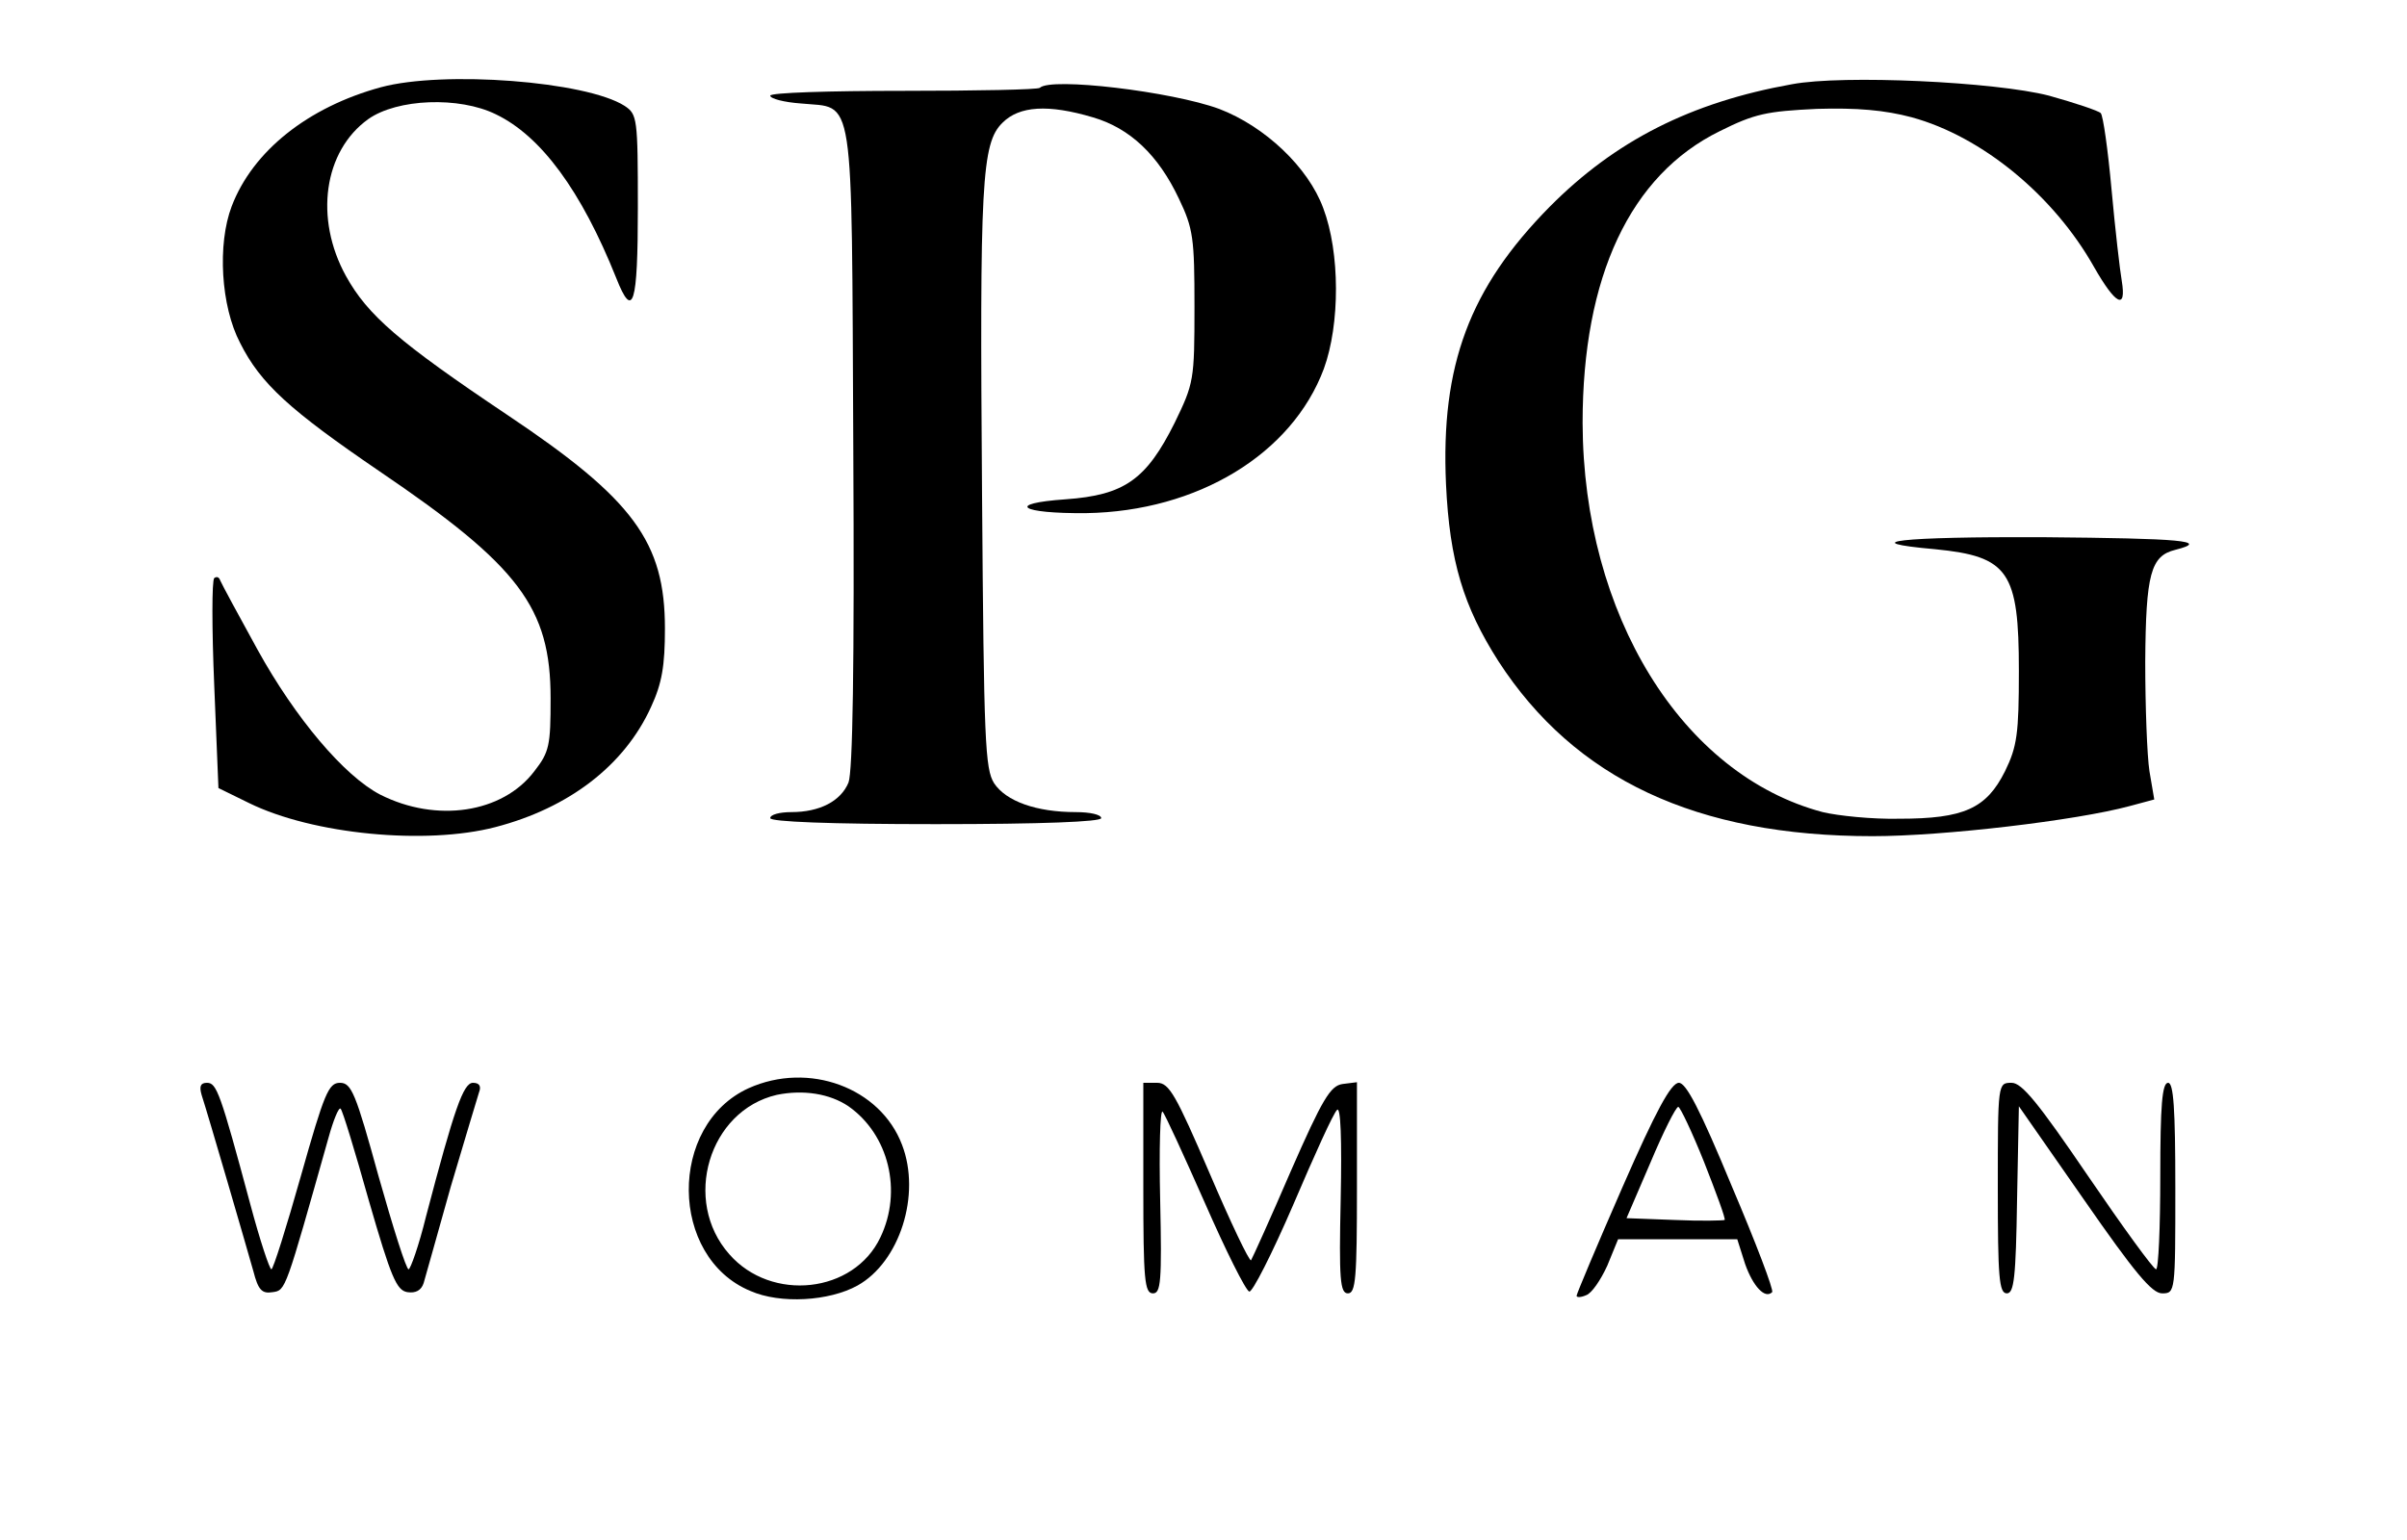<?xml version="1.0" standalone="no"?>
<!DOCTYPE svg PUBLIC "-//W3C//DTD SVG 20010904//EN"
 "http://www.w3.org/TR/2001/REC-SVG-20010904/DTD/svg10.dtd">
<svg version="1.0" xmlns="http://www.w3.org/2000/svg"
 width="400pt" height="256pt" viewBox="0 0 400 256"
 preserveAspectRatio="xMidYMid meet">

<g transform="translate(0,256) scale(0.1,-0.1)"
fill="#000000" stroke="none">
<path d="M633 2415 c-121 -33 -213 -106 -248 -198 -24 -63 -18 -166 14 -227
34 -68 83 -112 231 -213 233 -158 285 -227 285 -378 0 -78 -2 -89 -27 -121
-53 -70 -163 -86 -256 -39 -60 31 -141 127 -204 241 -32 58 -60 110 -62 115
-2 6 -6 7 -10 4 -4 -4 -4 -84 0 -178 l7 -171 51 -25 c106 -52 293 -70 409 -40
123 32 215 103 259 200 18 39 23 68 23 130 0 144 -52 215 -263 356 -179 120
-231 165 -267 230 -53 96 -37 208 37 261 48 34 151 38 212 8 75 -36 142 -127
200 -272 28 -71 36 -45 36 117 0 149 -1 155 -22 169 -64 41 -301 59 -405 31z"/>
<path d="M2978 2420 c-168 -30 -294 -94 -403 -204 -133 -135 -181 -263 -172
-461 6 -128 29 -203 87 -294 127 -196 329 -291 622 -291 117 0 338 26 427 50
l41 11 -8 47 c-4 26 -7 108 -7 182 1 146 9 176 50 186 59 15 10 19 -220 21
-238 1 -315 -8 -179 -20 122 -12 139 -37 139 -202 0 -105 -3 -126 -23 -167
-31 -62 -68 -79 -176 -79 -45 -1 -102 5 -127 11 -234 62 -398 328 -399 647 0
243 79 412 228 485 58 29 78 33 161 37 67 2 113 -2 158 -14 117 -32 236 -130
303 -249 36 -63 54 -72 46 -23 -3 17 -11 86 -17 152 -6 66 -14 123 -18 127 -4
4 -43 17 -86 29 -89 23 -342 35 -427 19z"/>
<path d="M1728 2414 c-3 -3 -105 -5 -227 -5 -122 0 -221 -3 -221 -8 0 -5 23
-11 51 -13 90 -9 84 32 87 -571 2 -368 -1 -540 -8 -558 -13 -31 -48 -49 -95
-49 -19 0 -35 -4 -35 -10 0 -6 98 -10 275 -10 177 0 275 4 275 10 0 6 -19 10
-42 10 -66 0 -116 18 -136 48 -15 24 -17 69 -20 477 -4 521 -1 587 34 621 28
28 76 31 150 9 62 -18 109 -63 143 -135 24 -50 26 -66 26 -180 0 -122 -1 -127
-33 -193 -47 -94 -83 -120 -181 -127 -101 -7 -76 -24 34 -23 185 3 342 98 395
240 27 74 27 193 -1 267 -25 68 -97 136 -173 165 -79 29 -280 53 -298 35z"/>
<path d="M1244 751 c-134 -61 -132 -281 3 -337 50 -22 131 -17 178 9 70 39
106 151 74 234 -36 95 -155 139 -255 94z m166 -30 c67 -47 90 -141 53 -218
-44 -93 -181 -108 -251 -28 -79 89 -34 239 79 265 44 9 88 2 119 -19z"/>
<path d="M335 740 c12 -37 75 -254 86 -293 8 -31 14 -38 32 -35 22 3 21 2 93
257 8 29 17 51 20 48 3 -2 24 -71 47 -153 37 -128 46 -149 64 -152 14 -2 23 3
27 15 3 10 23 82 45 160 23 77 44 148 47 157 4 10 1 16 -10 16 -16 0 -31 -43
-78 -222 -12 -49 -26 -88 -29 -88 -4 0 -26 70 -50 155 -38 138 -45 155 -64
155 -19 0 -26 -17 -65 -155 -24 -85 -46 -155 -49 -155 -3 0 -19 48 -35 108
-50 186 -56 202 -72 202 -11 0 -13 -6 -9 -20z"/>
<path d="M1900 585 c0 -152 2 -175 16 -175 13 0 15 19 12 155 -2 85 0 151 4
147 4 -4 35 -72 70 -151 35 -80 68 -146 74 -148 5 -2 38 63 73 144 35 82 67
153 73 158 6 6 8 -49 6 -148 -3 -134 -1 -157 12 -157 13 0 15 26 15 175 l0
176 -24 -3 c-20 -3 -33 -24 -86 -145 -34 -79 -64 -145 -66 -148 -3 -2 -34 63
-69 145 -56 130 -67 150 -87 150 l-23 0 0 -175z"/>
<path d="M2696 586 c-42 -96 -76 -177 -76 -180 0 -3 7 -3 16 1 9 3 24 25 35
49 l18 44 99 0 99 0 13 -41 c13 -37 33 -59 45 -47 3 3 -27 82 -67 176 -53 128
-76 172 -88 172 -13 0 -38 -46 -94 -174z m136 42 c20 -51 36 -94 34 -96 -2 -1
-39 -2 -83 0 l-80 3 40 93 c21 50 42 92 46 92 3 0 23 -42 43 -92z"/>
<path d="M3320 585 c0 -148 2 -175 15 -175 12 0 15 26 17 156 l3 155 108 -155
c84 -121 113 -156 130 -156 22 0 22 2 22 175 0 133 -3 175 -12 175 -10 0 -13
-38 -13 -155 0 -85 -3 -155 -7 -155 -5 1 -55 70 -113 155 -83 122 -110 155
-127 155 -23 0 -23 0 -23 -175z"/>
</g>
</svg>
